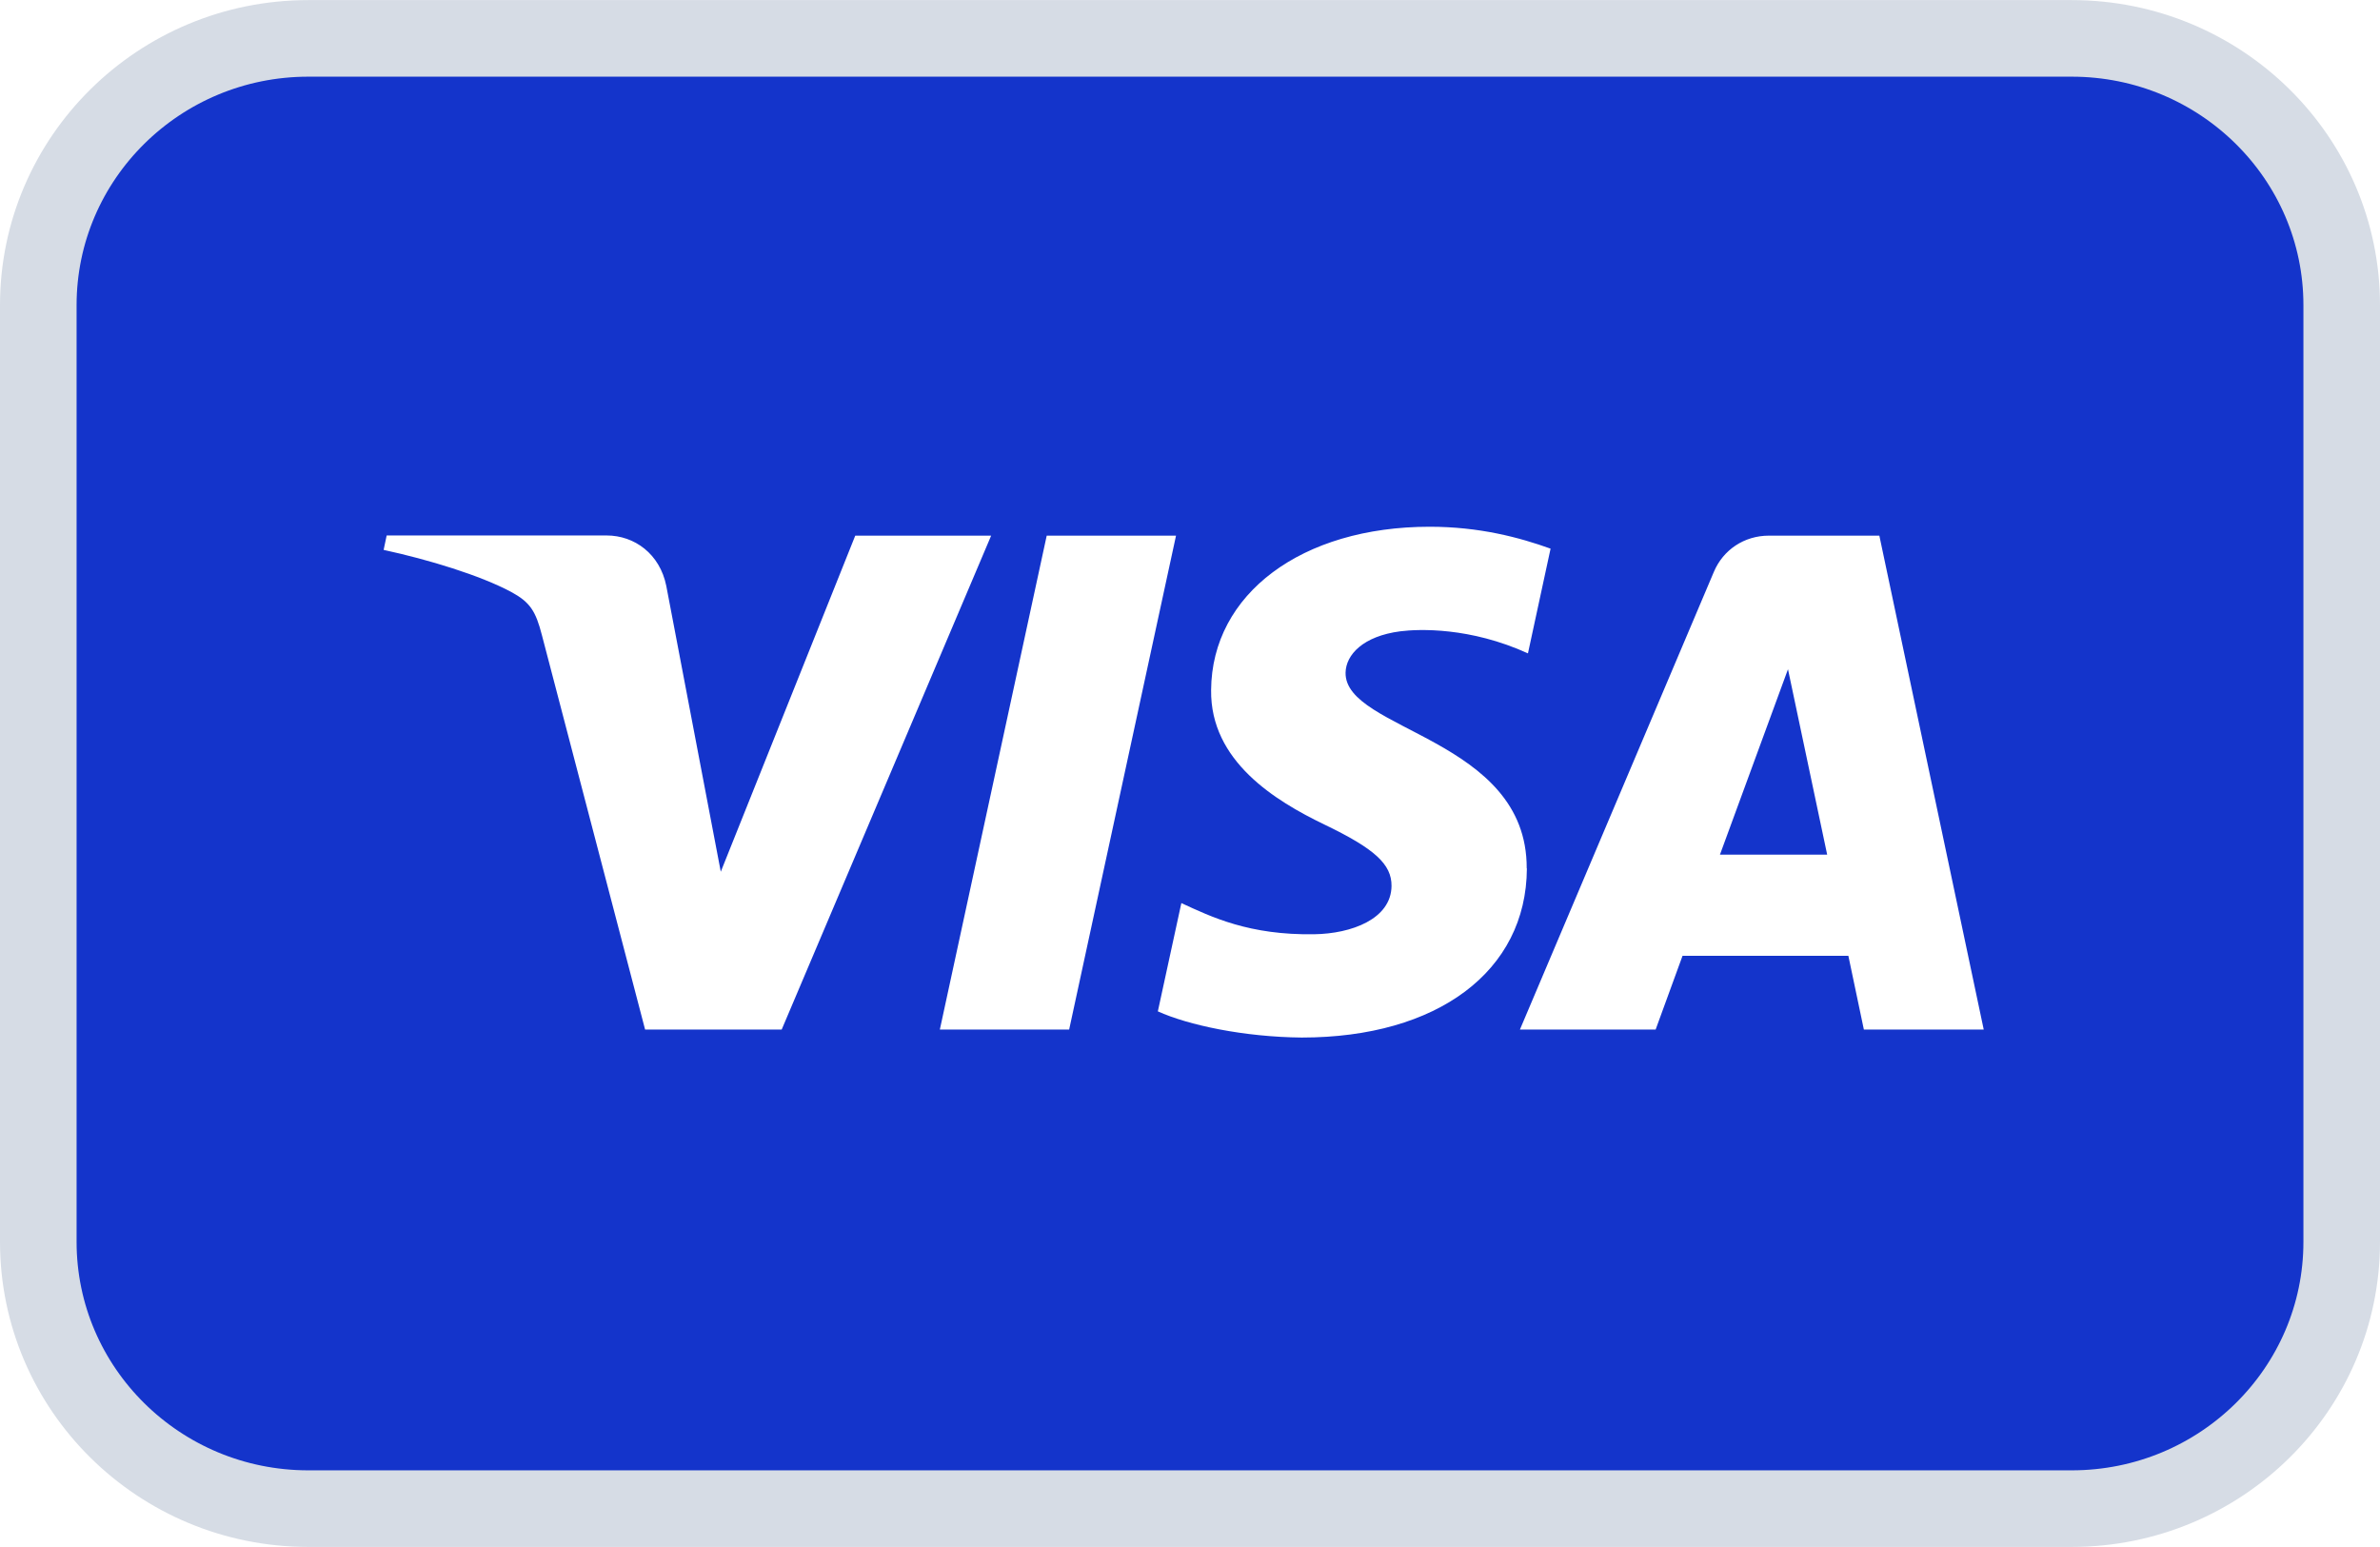 <?xml version="1.0" encoding="UTF-8"?>
<!DOCTYPE svg PUBLIC "-//W3C//DTD SVG 1.1//EN" "http://www.w3.org/Graphics/SVG/1.1/DTD/svg11.dtd">
<!-- Creator: CorelDRAW -->
<svg xmlns="http://www.w3.org/2000/svg" xml:space="preserve" width="8.223mm" height="5.345mm" version="1.1" shape-rendering="geometricPrecision" text-rendering="geometricPrecision" image-rendering="optimizeQuality" fill-rule="evenodd" clip-rule="evenodd"
viewBox="0 0 133.63 86.85"
 xmlns:xlink="http://www.w3.org/1999/xlink"
 xmlns:xodm="http://www.corel.com/coreldraw/odm/2003">
 <g id="visa.svg">
  <g id="visa.svg_0">
   <g filter="url(#filter0_dd_1319_6921)">
    <path fill="#1434CB" fill-rule="nonzero" d="M17.31 2.46l99.01 0c8.2,0 14.85,6.57 14.85,14.68l0 52.59c0,8.1 -6.65,14.68 -14.85,14.68l-99.01 0c-8.2,0 -14.85,-6.57 -14.85,-14.68l0 -52.59c0,-8.1 6.65,-14.68 14.85,-14.68z"/>
    <path fill="none" fill-rule="nonzero" stroke="#D6DCE5" stroke-width="4.3" stroke-miterlimit="22.926" d="M17.31 2.15l99.01 0c8.37,0 15.16,6.71 15.16,14.98l0 52.59c0,8.27 -6.79,14.98 -15.16,14.98l-99.01 0c-8.37,0 -15.16,-6.71 -15.16,-14.98l-0 -52.59c0,-8.27 6.79,-14.98 15.16,-14.98z"/>
    <path fill="white" fill-rule="nonzero" d="M66.03 30.07l-6 27.73 -7.26 0 6 -27.73 7.26 0zm30.54 17.91l3.82 -10.41 2.2 10.41 -6.02 0zm8.1 9.82l6.71 0 -5.86 -27.73 -6.2 0c-1.39,0 -2.57,0.8 -3.09,2.03l-10.89 25.7 7.62 0 1.51 -4.14 9.31 0 0.87 4.14zm-18.95 -9.05c0.03,-7.32 -10.24,-7.72 -10.17,-10.99 0.02,-1 0.98,-2.05 3.08,-2.32 1.04,-0.13 3.91,-0.24 7.16,1.24l1.27 -5.88c-1.75,-0.63 -4,-1.23 -6.79,-1.23 -7.18,0 -12.23,3.77 -12.27,9.17 -0.05,3.99 3.6,6.22 6.36,7.55 2.83,1.36 3.78,2.23 3.77,3.45 -0.02,1.86 -2.26,2.68 -4.34,2.71 -3.65,0.06 -5.77,-0.97 -7.46,-1.75l-1.32 6.08c1.7,0.77 4.83,1.44 8.08,1.47 7.62,0 12.61,-3.72 12.64,-9.49zm-30.07 -18.68l-11.76 27.73 -7.67 0 -5.79 -22.13c-0.35,-1.36 -0.66,-1.86 -1.73,-2.44 -1.74,-0.93 -4.62,-1.81 -7.16,-2.36l0.17 -0.81 12.35 0c1.57,0 2.99,1.04 3.35,2.83l3.06 16.05 7.55 -18.87 7.63 0z"/>
   </g>
  </g>
 </g>
</svg>
